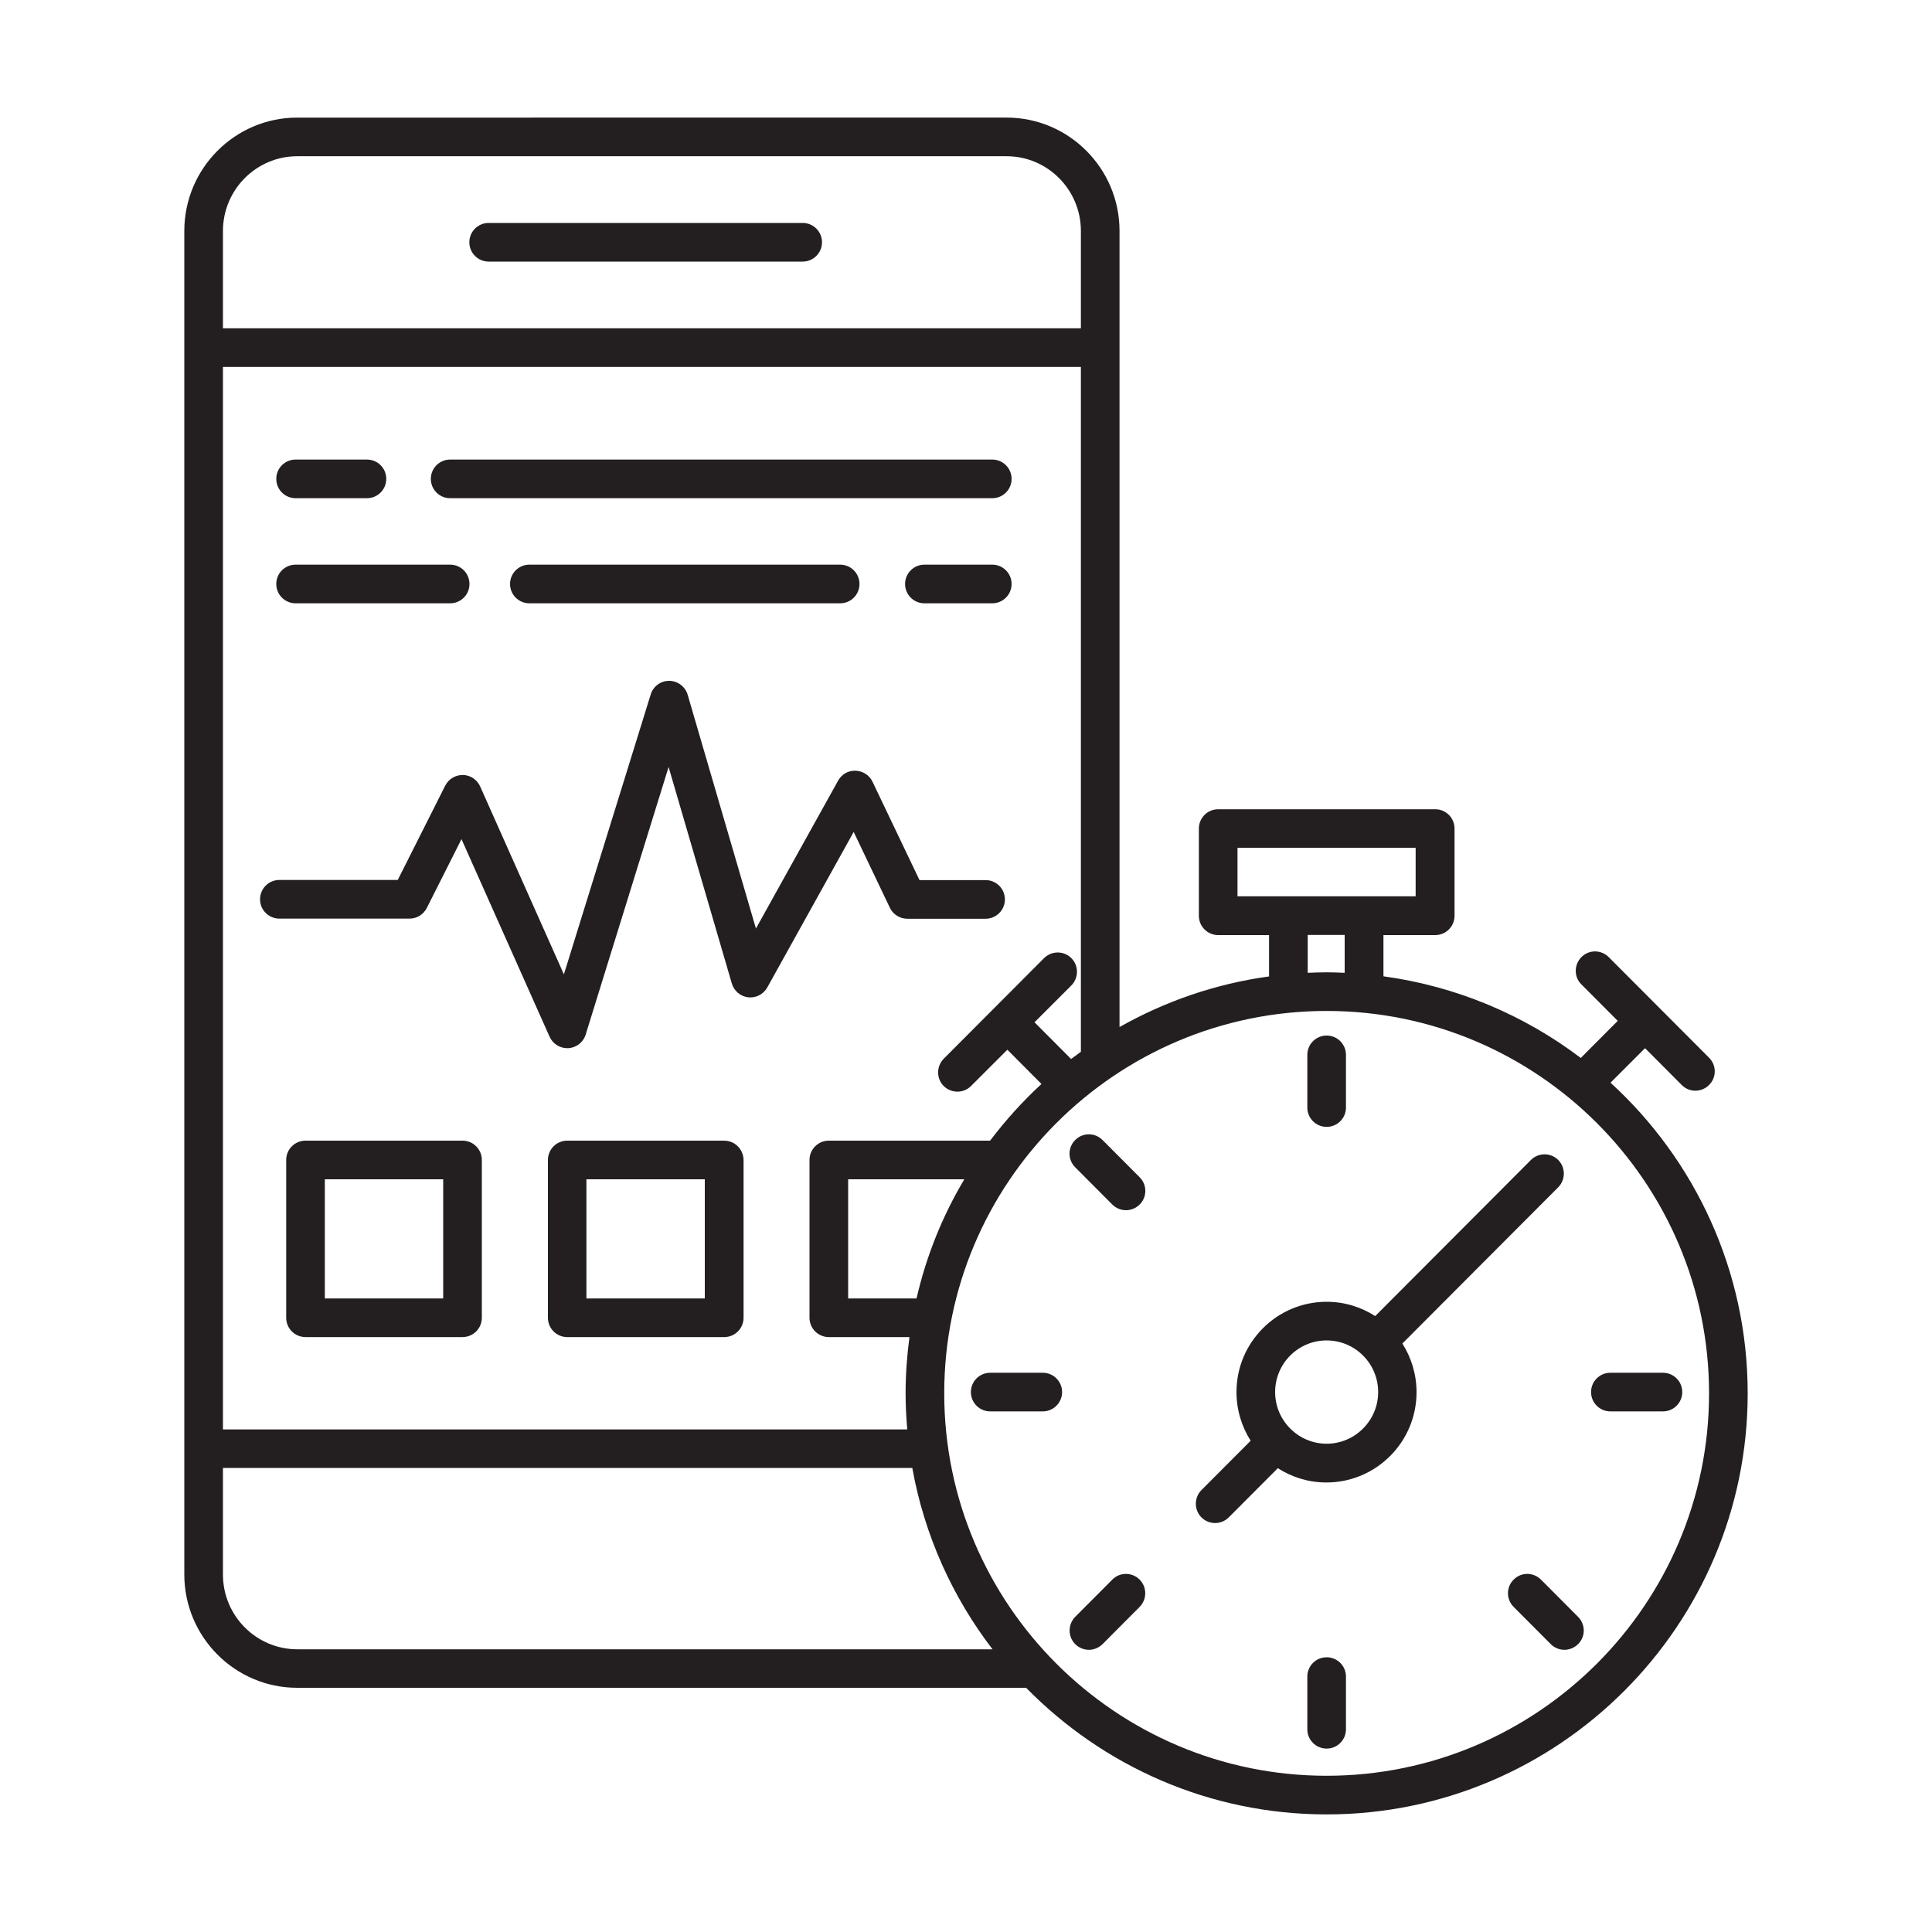 <?xml version="1.0" encoding="UTF-8"?> <!-- Generator: Adobe Illustrator 25.0.1, SVG Export Plug-In . SVG Version: 6.00 Build 0) --> <svg xmlns="http://www.w3.org/2000/svg" xmlns:xlink="http://www.w3.org/1999/xlink" version="1.1" id="Layer_1" x="0px" y="0px" viewBox="0 0 150 150" style="enable-background:new 0 0 150 150;" xml:space="preserve"> <style type="text/css"> .st0{fill:#231F20;} </style> <g> <path class="st0" d="M35.91,88.56H23.72c-0.83,0-1.5,0.67-1.5,1.5v12.25c0,0.83,0.67,1.5,1.5,1.5h12.19c0.83,0,1.5-0.67,1.5-1.5 V90.06C37.41,89.23,36.74,88.56,35.91,88.56z M34.41,100.81h-9.19v-9.25h9.19V100.81z"></path> <path class="st0" d="M22.95,46.84h12c0.83,0,1.5-0.67,1.5-1.5s-0.67-1.5-1.5-1.5h-12c-0.83,0-1.5,0.67-1.5,1.5 S22.12,46.84,22.95,46.84z"></path> <path class="st0" d="M69.09,70.48c0.25,0.52,0.78,0.85,1.35,0.85h6.08c0.83,0,1.5-0.67,1.5-1.5s-0.67-1.5-1.5-1.5h-5.13l-3.65-7.64 c-0.24-0.51-0.75-0.83-1.31-0.85c-0.58-0.03-1.08,0.28-1.36,0.77l-6.38,11.48l-5.3-18.15c-0.19-0.64-0.77-1.07-1.43-1.08 c0,0-0.01,0-0.01,0c-0.66,0-1.24,0.43-1.43,1.06l-6.74,21.73l-6.5-14.59c-0.24-0.53-0.76-0.88-1.33-0.89 c-0.6-0.01-1.11,0.31-1.38,0.82l-3.69,7.33h-9.19c-0.83,0-1.5,0.67-1.5,1.5s0.67,1.5,1.5,1.5H31.8c0.57,0,1.08-0.32,1.34-0.83 l2.69-5.34l6.84,15.34c0.24,0.54,0.78,0.89,1.37,0.89c0.03,0,0.06,0,0.09,0c0.62-0.04,1.16-0.46,1.34-1.05l6.44-20.78l4.91,16.81 c0.17,0.58,0.67,1,1.27,1.07c0.6,0.07,1.18-0.23,1.48-0.76l6.71-12.08L69.09,70.48z"></path> <path class="st0" d="M22.95,38.68h5.54c0.83,0,1.5-0.67,1.5-1.5s-0.67-1.5-1.5-1.5h-5.54c-0.83,0-1.5,0.67-1.5,1.5 S22.12,38.68,22.95,38.68z"></path> <path class="st0" d="M56.22,88.56H44.04c-0.83,0-1.5,0.67-1.5,1.5v12.25c0,0.83,0.67,1.5,1.5,1.5h12.19c0.83,0,1.5-0.67,1.5-1.5 V90.06C57.72,89.23,57.05,88.56,56.22,88.56z M54.72,100.81h-9.19v-9.25h9.19V100.81z"></path> <path class="st0" d="M41.1,43.84c-0.83,0-1.5,0.67-1.5,1.5s0.67,1.5,1.5,1.5h24.13c0.83,0,1.5-0.67,1.5-1.5s-0.67-1.5-1.5-1.5H41.1 z"></path> <path class="st0" d="M34.95,38.68h42.09c0.83,0,1.5-0.67,1.5-1.5s-0.67-1.5-1.5-1.5H34.95c-0.83,0-1.5,0.67-1.5,1.5 S34.12,38.68,34.95,38.68z"></path> <path class="st0" d="M62.32,17.31H37.94c-0.83,0-1.5,0.67-1.5,1.5s0.67,1.5,1.5,1.5h24.38c0.83,0,1.5-0.67,1.5-1.5 S63.15,17.31,62.32,17.31z"></path> <path class="st0" d="M77.04,43.84h-5.27c-0.83,0-1.5,0.67-1.5,1.5s0.67,1.5,1.5,1.5h5.27c0.83,0,1.5-0.67,1.5-1.5 S77.87,43.84,77.04,43.84z"></path> <path class="st0" d="M125.04,84.06l2.68-2.68l2.85,2.86c0.58,0.59,1.53,0.59,2.12,0c0.59-0.58,0.59-1.54,0-2.12l-7.79-7.81 c-0.59-0.59-1.54-0.59-2.12,0s-0.59,1.54,0,2.12l2.82,2.83l-2.87,2.88c-4.38-3.32-9.62-5.56-15.32-6.34v-3.2h4.02 c0.83,0,1.5-0.67,1.5-1.5v-6.77c0-0.83-0.67-1.5-1.5-1.5H94.58c-0.83,0-1.5,0.67-1.5,1.5v6.77c0,0.83,0.67,1.5,1.5,1.5h3.95v3.21 c-4.17,0.57-8.09,1.94-11.61,3.93V17.93c0-4.85-3.93-8.8-8.77-8.8H23.08c-4.84,0-8.77,3.95-8.77,8.8v104.31 c0,4.85,3.93,8.8,8.77,8.8h56.59c5.94,6.06,14.2,9.83,23.33,9.83c18.03,0,32.69-14.67,32.69-32.69 C135.69,98.64,131.58,90.04,125.04,84.06z M103,137.87c-16.37,0-29.69-13.32-29.69-29.69S86.63,78.49,103,78.49 s29.69,13.32,29.69,29.69S119.37,137.87,103,137.87z M71.16,100.81h-5.31v-9.25h9.02C73.18,94.39,71.92,97.5,71.16,100.81z M96.08,69.59v-3.77h13.83v3.77H96.08z M101.53,72.59h2.87v2.94c-0.47-0.02-0.93-0.04-1.4-0.04c-0.49,0-0.98,0.02-1.47,0.04V72.59z M17.31,17.93c0-3.2,2.59-5.8,5.77-5.8h55.07c3.18,0,5.77,2.6,5.77,5.8v7.56H17.31V17.93z M17.31,28.49h66.61v53.17 c-0.25,0.18-0.51,0.37-0.76,0.56l-2.84-2.85l2.86-2.86c0.58-0.59,0.58-1.54,0-2.12c-0.59-0.59-1.54-0.58-2.12,0l-7.79,7.81 c-0.58,0.59-0.58,1.54,0,2.12c0.59,0.58,1.54,0.58,2.12,0l2.82-2.82l2.65,2.66c-1.46,1.34-2.79,2.82-3.99,4.4H64.35 c-0.83,0-1.5,0.67-1.5,1.5v12.25c0,0.83,0.67,1.5,1.5,1.5h6.26c-0.19,1.43-0.3,2.89-0.3,4.38c0,0.94,0.05,1.87,0.13,2.79H17.31 V28.49z M23.08,128.05c-3.18,0-5.77-2.6-5.77-5.8v-8.28h53.52c0.94,5.23,3.12,10.03,6.23,14.08H23.08z"></path> <path class="st0" d="M86.36,122.64l-2.88,2.89c-0.58,0.59-0.58,1.54,0,2.12c0.29,0.29,0.68,0.44,1.06,0.44 c0.38,0,0.77-0.15,1.06-0.44l2.88-2.89c0.58-0.59,0.58-1.54,0-2.12C87.89,122.05,86.94,122.05,86.36,122.64z"></path> <path class="st0" d="M85.6,88.51c-0.59-0.59-1.54-0.59-2.12,0c-0.59,0.58-0.59,1.54,0,2.12l2.88,2.89 c0.29,0.29,0.68,0.44,1.06,0.44c0.38,0,0.77-0.15,1.06-0.44c0.59-0.58,0.59-1.54,0-2.12L85.6,88.51z"></path> <path class="st0" d="M103,87.49c0.83,0,1.5-0.67,1.5-1.5V81.9c0-0.83-0.67-1.5-1.5-1.5s-1.5,0.67-1.5,1.5v4.09 C101.5,86.82,102.17,87.49,103,87.49z"></path> <path class="st0" d="M80.96,106.58h-4.08c-0.83,0-1.5,0.67-1.5,1.5s0.67,1.5,1.5,1.5h4.08c0.83,0,1.5-0.67,1.5-1.5 S81.79,106.58,80.96,106.58z"></path> <path class="st0" d="M129.11,106.58h-4.08c-0.83,0-1.5,0.67-1.5,1.5s0.67,1.5,1.5,1.5h4.08c0.83,0,1.5-0.67,1.5-1.5 S129.94,106.58,129.11,106.58z"></path> <path class="st0" d="M103,128.67c-0.83,0-1.5,0.67-1.5,1.5v4.09c0,0.83,0.67,1.5,1.5,1.5s1.5-0.67,1.5-1.5v-4.09 C104.5,129.34,103.83,128.67,103,128.67z"></path> <path class="st0" d="M119.64,122.64c-0.59-0.59-1.54-0.59-2.12,0c-0.59,0.58-0.59,1.53,0,2.12l2.88,2.89 c0.29,0.29,0.68,0.44,1.06,0.44c0.38,0,0.77-0.15,1.06-0.44c0.59-0.58,0.59-1.53,0-2.12L119.64,122.64z"></path> <path class="st0" d="M120.98,92.18c0.58-0.59,0.58-1.54,0-2.12c-0.59-0.59-1.54-0.58-2.12,0l-12.09,12.12 c-1.09-0.7-2.38-1.11-3.77-1.11c-3.86,0-7,3.14-7,7.01c0,1.39,0.41,2.69,1.1,3.78l-3.82,3.83c-0.58,0.59-0.58,1.54,0,2.12 c0.29,0.29,0.68,0.44,1.06,0.44c0.38,0,0.77-0.15,1.06-0.44l3.81-3.82c1.09,0.7,2.38,1.11,3.77,1.11c3.86,0,7-3.14,7-7.01 c0-1.39-0.41-2.69-1.1-3.78L120.98,92.18z M103,112.09c-2.2,0-4-1.8-4-4.01s1.79-4.01,4-4.01s4,1.8,4,4.01S105.2,112.09,103,112.09 z"></path> </g> </svg> 